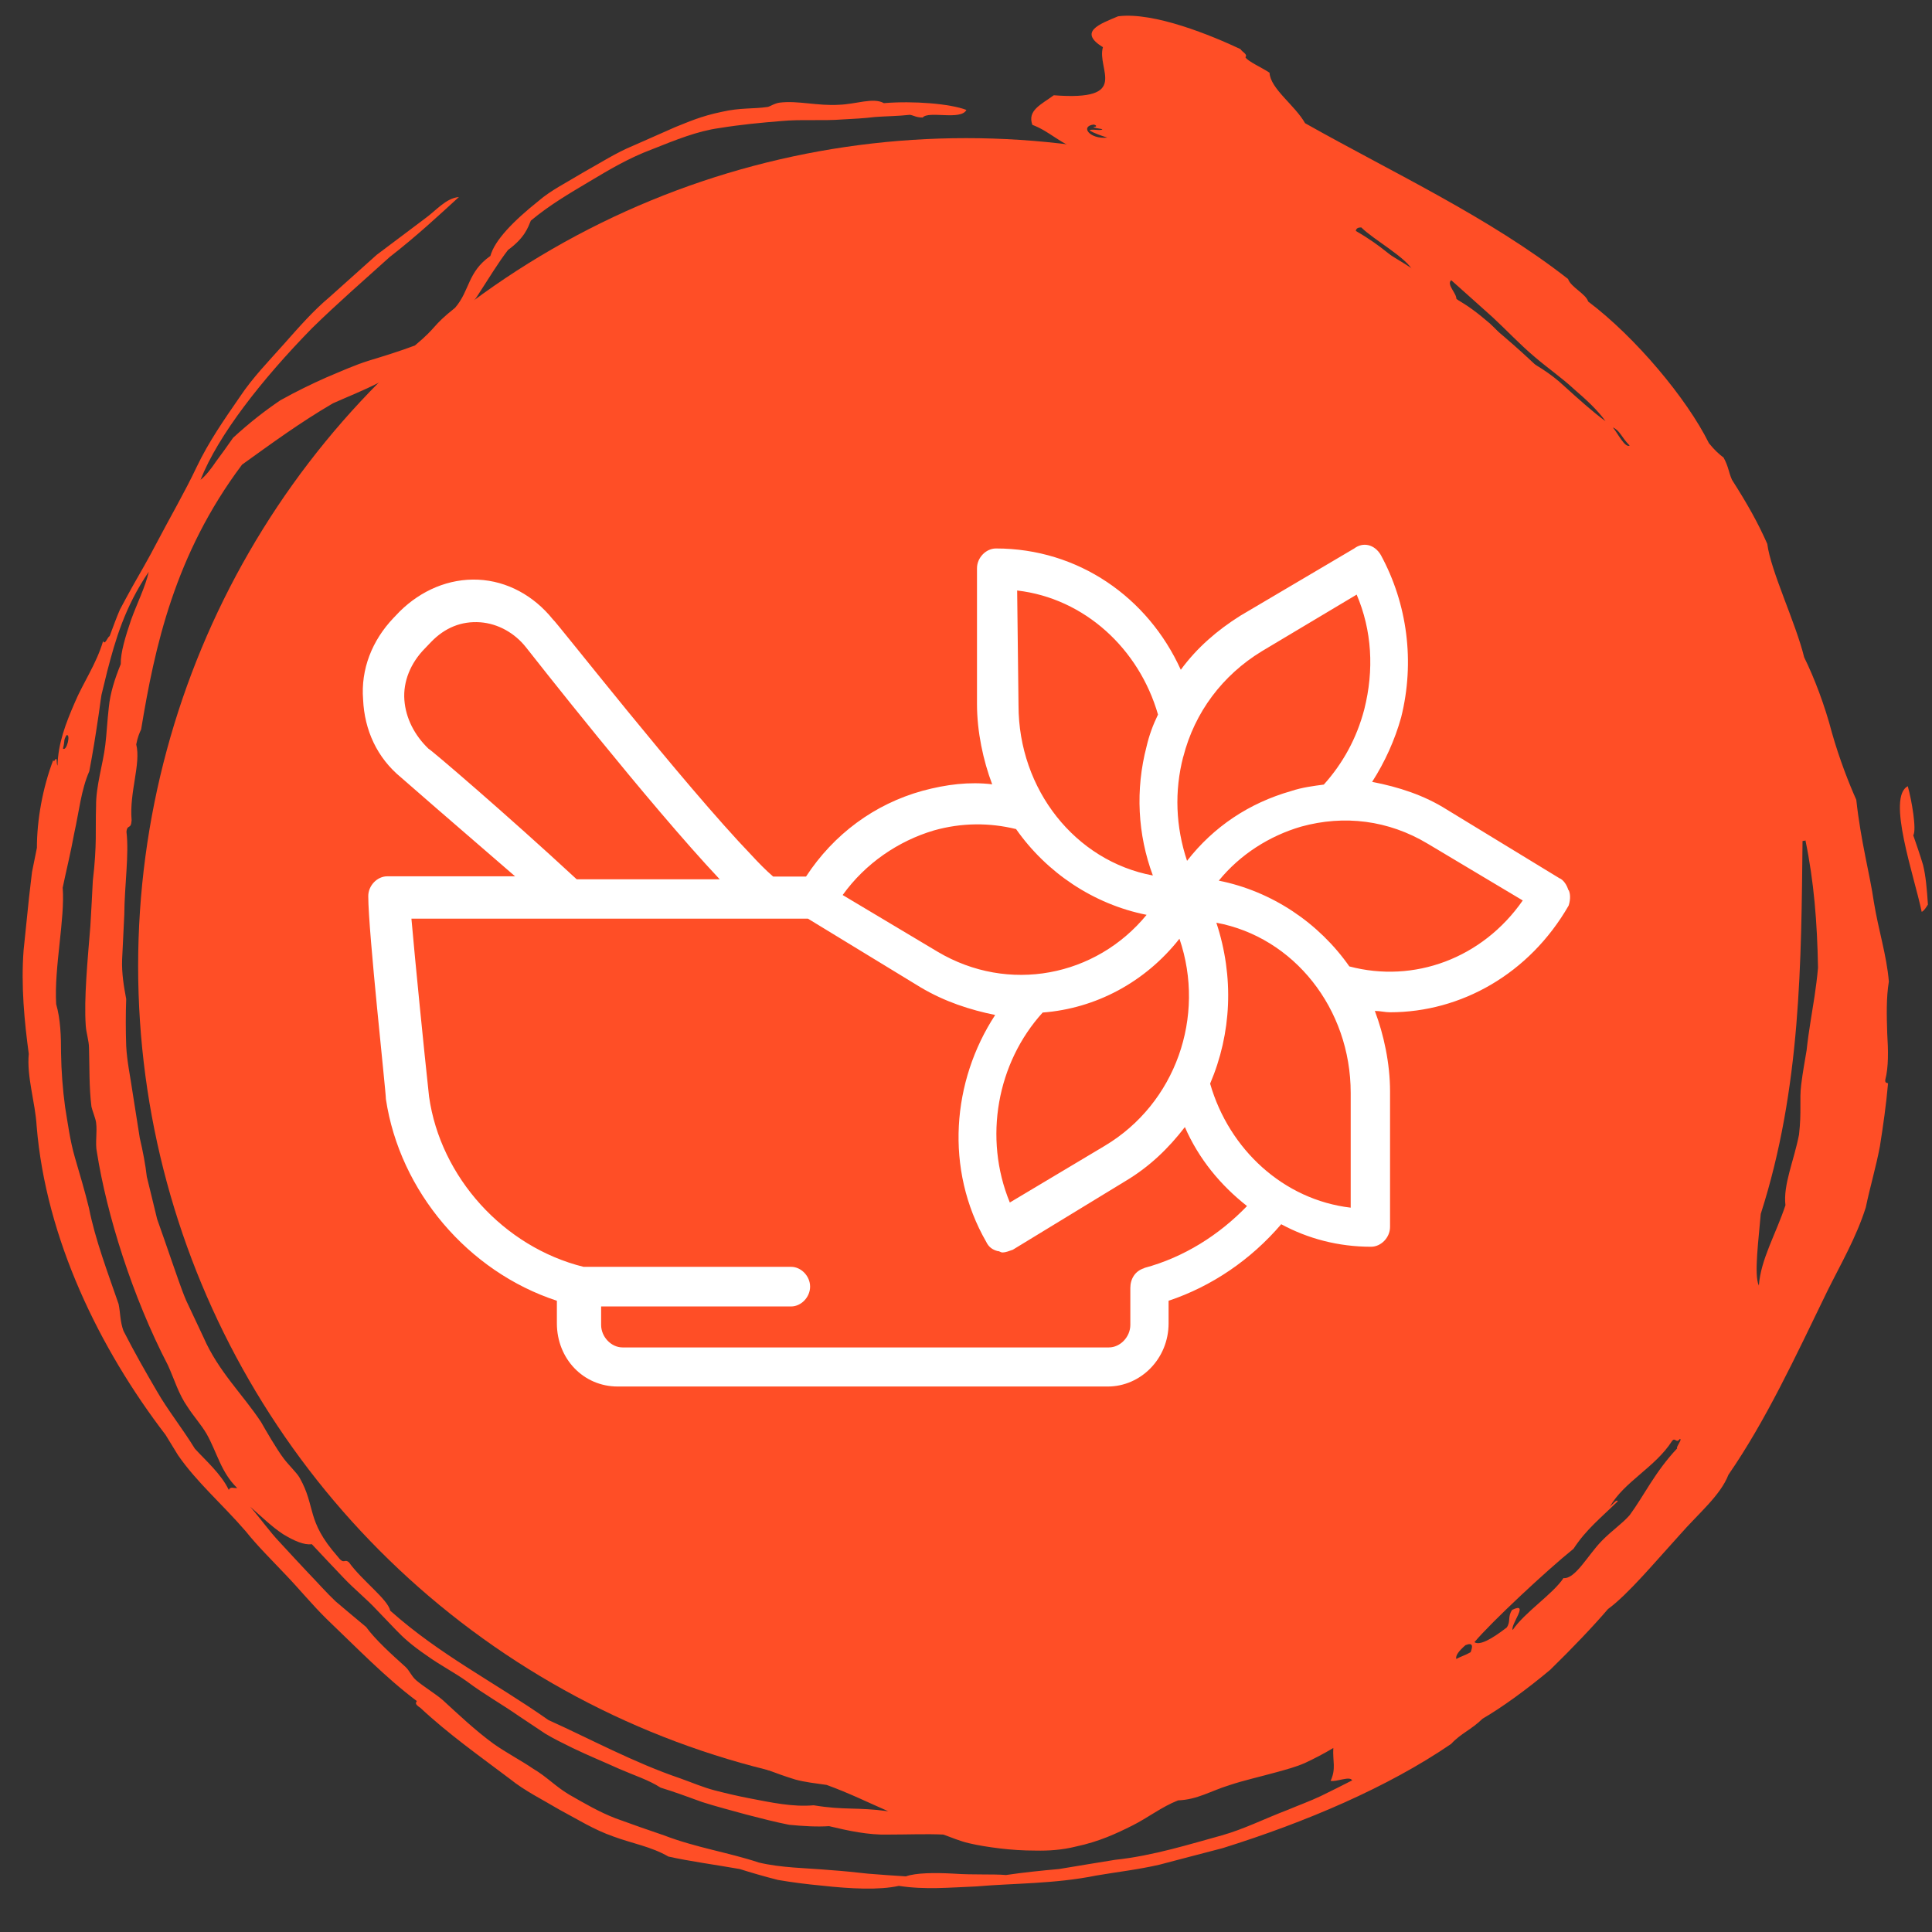 <?xml version="1.0" encoding="UTF-8"?>
<svg id="Layer_2" data-name="Layer 2" xmlns="http://www.w3.org/2000/svg" viewBox="0 0 71.19 71.19">
  <rect x="0" y="0" width="71.19" height="71.19" fill="#333333" stroke="none"/>
  <defs>
    <style>
      .cls-1 {
        fill: none;
      }

      .cls-1, .cls-2, .cls-3, .cls-4 {
        stroke-width: 0px;
      }

      .cls-2 {
        fill-rule: evenodd;
      }

      .cls-2, .cls-3 {
        fill: #FF4E26;
      }

      .cls-4 {
        fill: #fff;
      }
    </style>
  </defs>
  <g id="Layer_10" data-name="Layer 10">
    <g>
      <g>
        <circle class="cls-3" cx="35.6" cy="35.6" r="30.51"/>
        <g>
          <path class="cls-1" d="m35.6,10.17c6.68-.02,13.26,2.72,17.97,7.46,4.74,4.72,7.48,11.3,7.46,17.97.02,6.68-2.72,13.26-7.46,17.97-4.72,4.74-11.3,7.47-17.97,7.46-6.68.02-13.26-2.72-17.97-7.46-4.74-4.72-7.48-11.3-7.46-17.97-.02-6.68,2.72-13.26,7.46-17.97,4.72-4.74,11.3-7.48,17.97-7.46V0c-4.65,0-9.32.93-13.62,2.72-4.31,1.79-8.25,4.43-11.54,7.72-3.29,3.29-5.93,7.23-7.72,11.54C.93,26.28,0,30.95,0,35.6c0,4.65.93,9.32,2.72,13.62,1.79,4.31,4.43,8.25,7.72,11.54,3.29,3.29,7.23,5.93,11.54,7.72,4.3,1.79,8.97,2.71,13.62,2.72,4.65,0,9.32-.93,13.62-2.72,4.31-1.79,8.25-4.43,11.54-7.72,3.29-3.29,5.93-7.23,7.72-11.54,1.79-4.3,2.71-8.97,2.72-13.62,0-4.65-.93-9.32-2.72-13.62-1.79-4.31-4.43-8.25-7.72-11.54-3.29-3.29-7.23-5.93-11.54-7.72C44.92.93,40.25,0,35.6,0v10.17Z"/>
          <path class="cls-2" d="m35.61,6.18c-.05-.09.07-.1.11-.16.16.04.34.08.32.18l-.43-.02Z"/>
          <path class="cls-2" d="m47.24,12.21c.42.18.35.34.7.51.29.22.3.09.47.14.86.63,1.77,1.13,2.56,1.75.41.29.81.56,1.22.81.38.29.74.56,1.11.82-.09.03.05.15.16.25-.14.12-.33.11-.56.04-1.62-1.33-3.24-2.38-5.07-3.22.39-.35-.84-.76-.59-1.1Z"/>
          <path class="cls-2" d="m60.32,28.97c-.04.15.06.48-.08.5-.05-.26-.02-.43.08-.5Z"/>
          <path class="cls-2" d="m70.3,28.98c.14.5.33,1.59.2,1.8.12.35.24.69.36,1.09.1.4.14.87.18,1.46-.07.11-.14.23-.23.27-.27-1.31-1.3-4.23-.51-4.63Z"/>
          <path class="cls-2" d="m59.16,48.82c.25-.34-.09.35.11.06.04.11-.28.49-.33.38.06-.13.31-.41.22-.44Z"/>
          <path class="cls-2" d="m51.3,56.96c.08.07.07.16-.14.31-.08-.07-.07-.16.14-.31Z"/>
          <path class="cls-2" d="m36.41,63.48c-.61-.12-.54.17-.92-.04-.55.05-1.19.01-1.83-.04-.32-.02-.64-.05-.95-.07-.31-.05-.6-.1-.88-.13-.55-.06-1.08,0-1.65-.05-2.25-.32-4.7-1.11-6.76-2.15-1.23-.51-2.39-1.26-3.29-1.93.57-.01,1.29.33,2.03.78.75.41,1.59.87,2.24,1.22.27.11.51.15.72.13.9.35,1.73.69,2.56.89.83.17,1.63.33,2.4.48.78.07,1.54.16,2.29.29.75.14,1.52.17,2.31.37.55-.07,1.01.05,1.62-.11.09.01.18.03.2.07.15.05-.01.2-.09.29Z"/>
          <path class="cls-2" d="m22.55,61.57c-.34-.1-1.04-.4-.89-.58-.4-.11-.71-.47-1.18-.72-2.31-1.86-5.47-4.33-7.49-7.47.07-.22.28.08.44.19.37.64.87,1.04,1.32,1.48.47.42.86.89,1.34,1.4,1.46,1.05,2.77,2.72,4.2,3.72.48.47,1.46,1.29,2.52,1.71.07.1-.12.24-.26.28Z"/>
          <path class="cls-2" d="m14.14,55.42l-.09.08c-.7-.62-1.19-1.37-1.77-2.03.23.02.57.43.83.57.4.54.8.88,1.03,1.37Z"/>
          <path class="cls-2" d="m12.9,52.47c-.11.18-.66-.66-.75-.87.32.21.44.58.75.87Z"/>
          <path class="cls-2" d="m7.62,32.66c-.13-.14-.35-.85-.05-1.26-.06-.52-.03-1.08.06-1.67.13-.58.29-1.2.4-1.86.13.14.27-.51.26-.69-.14,0,0,.42-.15.28.15-.86.57-1.62.65-2.22.07,0,.03.12.08.14.05,0,.1-.17.15-.28.06.06-.26.88-.22.48-.07.17-.03.22-.11.41.19-.35.17.19.37-.42.05.04-.09.3-.03.32-.1.16-.2.13-.3.23-.05.32-.51,1.48-.22,1.24.02.44-.62,1.25-.48,1.7-.1.31-.17.59-.21.86-.02.27-.03.54-.04.81-.02.55-.03,1.13-.14,1.94Z"/>
          <path class="cls-2" d="m8.92,24.85c.1-.19.26-.36.26-.12-.08.21-.17.17-.26.12Z"/>
          <path class="cls-2" d="m9.09,24.12c.13-.31.22-.21.34-.43.03.18-.27.51-.34.43Z"/>
          <path class="cls-2" d="m9.99,22.91c-.11-.11.27-.53.34-.89.1.1-.21.58-.34.89Z"/>
          <path class="cls-2" d="m10.65,21.48c.04-.19-.01-.31.19-.62.02.14-.04.35-.19.62Z"/>
          <path class="cls-2" d="m18.94,14.29c.28-.17.48-.22.62-.16-.19.03-.51.26-.62.16Z"/>
          <path class="cls-2" d="m1.96,28.01c-.39,1.03-.6,2.2-.6,3.23-.06.29-.12.59-.18.89-.04.31-.07.62-.11.94-.07.64-.13,1.3-.2,1.94-.1,1.31.03,2.64.19,3.82-.08.85.24,1.79.29,2.66.34,4.16,2.32,8.21,4.75,11.38l.46.75c.69,1,1.62,1.79,2.5,2.81.43.54.95,1.05,1.45,1.58.51.53.99,1.12,1.53,1.65,1.1,1.05,2.17,2.16,3.32,3.02-.03.06-.1.1.13.25,1.04.97,2.16,1.76,3.3,2.62.56.45,1.2.76,1.82,1.13.64.34,1.27.74,1.99.99.7.26,1.39.37,2.03.74.76.17,1.72.3,2.63.46.41.13.89.27,1.4.4.52.09,1.07.16,1.61.21,1.08.12,2.13.17,2.85.01.98.15,1.86.06,2.86.02,1.38-.12,2.88-.09,4.41-.4.76-.13,1.55-.22,2.33-.4.77-.2,1.55-.41,2.33-.61,3.07-.96,6.08-2.24,8.42-3.84.36-.39.74-.52,1.16-.93.69-.4,1.62-1.07,2.49-1.8.82-.8,1.61-1.63,2.13-2.24.74-.54,1.73-1.73,2.65-2.74.7-.8,1.49-1.44,1.79-2.21,1.38-2,2.45-4.31,3.64-6.76.49-.99,1.07-1.98,1.42-3.09.16-.77.38-1.5.52-2.25.12-.76.23-1.52.3-2.32-.04-.03-.12,0-.1-.14.12-.46.11-1.06.07-1.7-.02-.64-.04-1.31.06-1.91-.08-.97-.38-1.88-.55-2.92-.15-1.05-.48-2.22-.65-3.78-.26-.58-.62-1.49-.9-2.48-.26-1-.65-2.02-1.02-2.77-.31-1.27-1.23-3.17-1.36-4.18-.34-.77-.72-1.45-1.3-2.36-.13-.29-.12-.47-.31-.82-.15-.11-.34-.28-.54-.53-.81-1.64-2.71-3.91-4.45-5.22-.08-.28-.64-.53-.74-.83-2.9-2.27-6.46-3.92-9.69-5.74-.38-.67-1.28-1.27-1.31-1.86-.28-.19-.79-.41-.89-.57.1-.11-.13-.2-.18-.3-1.04-.49-3.18-1.38-4.51-1.21-.69.29-1.48.57-.56,1.14-.24.82,1.04,1.99-1.81,1.77-.48.35-.98.56-.79,1.09.66.25.97.67,1.92,1.03-.22.04-.03.1-.03.2.45.1,1.16.15,1.17.34-1.14-.22-1.34.07-2.2-.01-.99.28-.69.96-1.39,1.24-.27-.06-.31-.1-.62-.07-.19.26.2.36-.33.51.18.17.44.16.8.2.14.22.46.38.85.51.39.13.84.32,1.25.47.63.11,1.2.2,1.73.36.5.19.99.38,1.47.56.95.32,1.77.83,2.8,1.13-.02.13.16.25.39.35.22.12.5.22.71.27.12.17-.07.32.19.5.29.01,0-.19.03-.3.35.07,1.13.38,1.32.59.65.16,1.67.87,2.48,1.14.16.33.47.69,1,1.1.1-.11.27-.09.43-.08.21.12.39.23.57.35.16.13.31.27.45.4.28.27.52.53.77.79.51.5.93,1.07,1.63,1.66.25.44.76,1,1.21,1.65.92,1.81,2.24,4.33,3.49,6.45-.08.39.04.81.2,1.24.09.21.17.43.26.64.06.22.11.44.14.65.07.64.15,1.34.21,1.99.02.67.08,1.32.3,1.98.03.15.12.04.15.17.08.49.07,1.07.14,1.66.03.59.17,1.2.1,1.76-.05.81-.22,1.57-.21,2.37-.06.93,0,1.65.26,2.28-.15.72.06,1.64-.33,2.33,0,.16.13.16.06.43-.03.19-.1.17-.16.26.15.04.15-.07.23.07.09-.55.15-.81.14-1.3.05-.13.1-.17.14-.37.09-1.09-.09-2.37,0-3.75-.1-1.34.26-2.73-.11-3.65,0-.22.15-.13.19-.3-.17-.49,0-.95-.08-1.54-.1-.41-.35-.74-.43-1.2-.08-.47-.1-.86-.12-1.28-.05-.41-.12-.83-.26-1.37.15-.52-.29-1.54-.1-1.68.22.16.06.7.28.93,0-.2-.03-.42.04-.52.5.89,1.12,1.12,1.6,2.37.13,1.09.34,1.85.58,2.48.01.89,0,1.87.05,2.88-.05,1.02-.1,2.07-.16,3.14-.17,1.04-.21,2.12-.42,3.11-.1.5-.19.99-.29,1.46-.04.24-.08.47-.13.7-.06.22-.12.44-.18.66-.21.39-.37.76-.53,1.15-.15.4-.27.83-.48,1.32-.53.43-.87,1.41-1.36,2.33-.5.9-.89,1.88-1.41,2.22,0,.64-1.13,1.96-1.7,2.18.07.33-.57.88-.97,1.19-.04-.04.2-.41-.09-.08-.14.14-.1.19-.15.28-.18.08-.4.2-.56.16-.3.23-.28.34-.57.57.02-.13.01-.24.16-.42.36-.4.52-.35.74-.54-.08-.06-.22.05-.05-.19.27.07.39-.52.73-.56-.12.14-.21.27-.21.35.24-.32.52-.69.73-.98-.07.08-.19.18-.1.05-2.68,2.35-4.95,4.43-7.99,6.19-.22,0-.56.13-.88.24-.86.54-1.5.85-1.62,1.31.59-.19,1.05-.5,1.62-.78.56-.3,1.24-.6,2.06-1.13.4-.12.75-.16.95-.01-1.27,1.02-2.95,1.5-4.29,2.23-.2.09-.26.18-.45.25-1.19.46-1.82.63-2.68.76-1.63.38-3.39.74-5.06.85-.37,0-.74-.17-1.13.02.45.03.93.05,1.38.04.45-.02.85-.12,1.18-.19.47,0,1.12-.05,1.79-.12.65-.14,1.33-.3,1.88-.43.29-.03.56-.07.83-.11.26-.06.51-.14.77-.22.5-.16.99-.33,1.48-.51.51-.16.98-.45,1.51-.69.52-.27,1.12-.48,1.73-.81.23.11.49-.1.91-.32.1.22.45.12.92-.13.22-.2-.25-.04-.02-.22.3-.1.59-.18.72-.07-.23.17-.51.33-.66.36.19.11.74-.24.86-.06-.85.62-1.7,1.24-2.52,1.84-.88.51-1.75,1.06-2.77,1.41-.31,0-.5-.11-.85-.08-.15.24.62.06.78.19-.56.34-1.49.68-1.98,1.02-.14-.02-.14-.12-.47-.02-1.01.21-1.84.46-2.61.71-.78.2-1.52.37-2.32.54-.6.15-1.2.19-1.8.21-.6.02-1.19.05-1.8.07-.6.02-1.22-.06-1.85-.07-.63-.05-1.29,0-1.98-.08-.17-.06.05-.19-.31-.21-.8-.17-1.8-.23-2.67-.5-.86-.26-1.62-.57-1.96-.96-.68-.13-.78-.38-1.18-.57-.2-.04-.4-.07-.64-.15-.16-.24-.9-.36-1.39-.62-.54-.3-.9-.69-1.43-1.01-.95-.53-1.36-.7-1.85-.88-.58-.24-1.41-.66-1.87-.69.11.17.25.33.34.47.7.25,1.55.41,2.37.93.54.28.78.66,1.39.86l-.05.11c.39.16.74.33,1.07.51.33.15.64.3.96.45.61.3,1.15.62,1.7.94.56.28,1.13.53,1.77.78.32.12.65.24,1.01.35.36.1.75.14,1.16.2.83.3,1.6.68,2.27.97-1.18-.16-1.6-.03-2.75-.22-.76.07-1.55-.1-2.38-.26-.42-.08-.84-.18-1.27-.29-.42-.11-.84-.29-1.26-.44-1.71-.58-3.33-1.46-4.86-2.15-2.04-1.43-3.99-2.39-5.83-4.03-.09-.42-1.04-1.11-1.52-1.78-.18-.16-.17.12-.43-.23-1.16-1.32-.78-1.81-1.39-2.89-.11-.19-.4-.46-.58-.7-.26-.34-.67-1.05-.84-1.35-.68-1.03-1.57-1.86-2.12-3.12-.21-.44-.42-.9-.64-1.36-.2-.47-.36-.98-.54-1.48-.17-.5-.35-1.01-.53-1.52-.13-.52-.25-1.05-.38-1.56-.05-.44-.14-.92-.26-1.43-.08-.52-.17-1.08-.26-1.65-.08-.57-.21-1.15-.24-1.74-.02-.59-.02-1.17,0-1.73-.08-.43-.17-.93-.15-1.46.03-.53.05-1.09.08-1.65.01-1.12.18-2.21.08-3.05.03-.3.17-.06.19-.43-.09-1.02.35-2.08.17-2.79.05-.26.12-.43.18-.55.5-3.03,1.23-6.44,3.72-9.76,1.13-.81,2.12-1.54,3.35-2.26.56-.25,1.1-.46,1.67-.75.6-.27,1.25-.59,2-1.12.62-.79,1.21-1.41,1.64-2.07.43-.66.79-1.26,1.14-1.71.62-.45.74-.84.84-1.08.71-.59,1.42-1,2.14-1.43.72-.43,1.45-.87,2.33-1.2.88-.35,1.67-.67,2.47-.78.8-.13,1.55-.2,2.29-.26.74-.07,1.5,0,2.27-.06.39-.02.78-.04,1.19-.09.41-.03.83-.03,1.28-.08.16.03.23.1.47.1.21-.26,1.41.12,1.61-.28-.6-.23-1.95-.34-3.04-.25-.39-.22-1.03.04-1.65.06-.78.05-1.52-.16-2.18-.08-.19.02-.38.15-.45.16-.53.08-.99.02-1.69.18-.78.16-1.25.38-1.71.56-.45.2-.89.39-1.54.68-.66.27-1.27.67-1.87,1-.59.36-1.18.65-1.63,1.04-.94.75-1.62,1.45-1.78,2.03-.85.6-.75,1.27-1.3,1.91-.89.71-.62.67-1.48,1.39-.56.21-1.11.38-1.67.55-.55.17-1.05.4-1.6.63-.54.24-1.1.51-1.69.84-.55.37-1.13.82-1.74,1.38-.22.32-.44.62-.64.89-.19.28-.37.51-.56.66.65-1.65,2.27-3.71,4.11-5.59.94-.92,1.94-1.79,2.86-2.62.98-.76,1.83-1.55,2.55-2.21-.48.04-.84.5-1.26.8-.57.43-1.16.87-1.77,1.33-.56.5-1.14,1.02-1.73,1.55-.61.51-1.14,1.12-1.69,1.74-.55.62-1.14,1.22-1.62,1.94-.58.84-1.15,1.66-1.59,2.58-.44.93-.96,1.82-1.48,2.81-.3.58-.6,1.09-.9,1.62-.15.27-.3.55-.45.83-.13.3-.25.63-.38.98-.08.03-.17.35-.24.18-.25.85-.74,1.54-1.05,2.28-.32.74-.61,1.48-.63,2.31-.06-.09.02-.39-.13-.16ZM40.3,4.59c.14.03.1.1-.01.08.01.05.2.06.33.09-.04.08-.43-.03-.47.05.17.1.4.18.65.26-.65.07-1.01-.42-.5-.48Zm6.61,3.08c-.05.39-1.49-.07-1.79-.23-.3-.16-.79-.53-.4-.53.44,0,1.52.69,2.19.76Zm3.05.84c.01-.1.09-.13.2-.13.46.46,1.7,1.13,1.91,1.62-.9-.58-1.06-.88-2.11-1.49Zm2.7,2.41c0-.14.22.06.27,0,.07.15.33.36.32.49-.32-.2-.3-.3-.59-.49Zm.82-.59c.48.43,1,.89,1.51,1.35.52.48,1.01,1.01,1.57,1.48.48.41,1,.77,1.43,1.17.45.39.87.77,1.17,1.19-.47-.34-1.01-.83-1.53-1.3-.51-.48-1.11-.83-1.54-1.04-.38-.39-.77-.87-1.19-1.26-.43-.37-.86-.7-1.24-.89.04-.2-.37-.54-.19-.7Zm.03,1.28l.07-.1c.39.24,1.1.69.98.89-.49-.26-.64-.41-1.06-.79Zm1.07.95c.09.03.15,0,.18-.05.37.31.14.42-.18.05Zm-.43.69c.01.2.37.36.52.53.29.33.37.63.62.89.47.47.83.48,1.38,1.16.19.2.22.02.36.1,2.92,2.77,5.13,6.03,6.27,10.58-.45-.05-.77-1.38-1.27-1-.24-.57-.45-1.1-.71-1.59-.23-.5-.45-.97-.67-1.43-.45-.92-1.03-1.71-1.71-2.47-.4-.58-.77-1.1-1.13-1.68-.34-.59-.79-1.14-1.35-1.76-.28-.32-.56-.65-.83-.96-.28-.3-.56-.57-.79-.85-.46-.55-.75-1.07-.72-1.52Zm4.1,6.14c.21.26.08.31.18.5.41.53.44.88.62,1.29.21.49.75,1.1,1.07,1.8.35.68.66,1.33.66,1.72-.2-.61-.73-.8-.92-1.45-.22-.15-.41-.3-.6-.48-.21-.17-.41-.36-.6-.59-.41-.45-.71-1.11-1.24-1.96-.22-.36-.33-.82-.54-1.19-.37-.71-1.07-1.16-1.16-1.62.29-.08.78.29,1.25.75.44.49.91,1.04,1.28,1.22Zm1.18-3.64c.27.12.29.33.62.67-.18.09-.44-.46-.62-.67Zm7.1,15.23c.31,1.51.43,3,.46,4.68-.07.78-.18,1.37-.28,2.01-.05.32-.1.65-.14,1.03-.06.37-.14.78-.2,1.27-.07.57.02.96-.08,1.84-.19.97-.59,1.85-.5,2.6-.35,1.06-.91,1.99-.98,2.96-.19-.39,0-1.76.07-2.64,1.49-4.64,1.49-9.34,1.54-13.74l.12-.02Zm-4.61,22.05c.04.05-.17.3-.12.34-.82.87-1.22,1.74-1.75,2.46-.28.32-.65.56-1.03.95-.51.52-.97,1.41-1.41,1.37-.38.58-1.43,1.26-1.87,1.91-.1-.18.64-1.06-.02-.74-.18.26-.04.42-.2.65-.57.44-1,.67-1.19.54.64-.76,2.68-2.66,3.65-3.44.47-.72,1.01-1.14,1.63-1.75-.03-.09-.16.08-.29.2.52-.92,1.67-1.45,2.29-2.42.12-.16.15.11.29-.08Zm-7.73,7.85c-.21.12-.35.15-.53.25-.03-.13.09-.29.34-.51.3-.12.26.07.19.26Zm-4.34,4.71c-.39.2-.79.4-1.18.59-.4.19-.82.34-1.22.51-.82.31-1.61.71-2.43.94-1.17.32-2.52.75-3.93.9-.7.11-1.39.23-2.07.34-.68.06-1.34.13-1.95.22-.46-.04-1.21,0-1.92-.05-.72-.04-1.41-.03-1.77.1-.47-.03-.93-.06-1.4-.1-.46-.05-.92-.1-1.37-.13-.91-.08-1.81-.08-2.65-.28-1.11-.37-2.32-.55-3.49-1-.59-.2-1.19-.41-1.79-.63-.6-.23-1.16-.56-1.72-.88-.5-.3-.81-.65-1.32-.95-.42-.29-.98-.58-1.46-.92-.68-.5-1.27-1.06-1.87-1.61-.28-.24-.7-.49-.98-.73-.18-.16-.23-.34-.39-.49-.5-.45-1.11-1-1.45-1.47-.39-.32-.75-.63-1.12-.94-.35-.33-.67-.7-1.02-1.06-.34-.36-.69-.74-1.05-1.13-.37-.39-.69-.85-1.08-1.3.41.36.81.75,1.21,1.01.41.25.78.41,1.06.37.4.43.79.84,1.18,1.25.39.41.83.76,1.22,1.18.29.3.49.51.72.75.24.25.54.53,1.11.92.5.36,1.03.63,1.49.96.61.46,1.29.84,1.92,1.28.32.21.65.43.96.64.33.2.67.36,1.01.53.58.28,1.17.52,1.72.77.55.24,1.09.41,1.52.69.49.15,1.01.34,1.53.53.53.17,1.08.31,1.62.46.54.14,1.08.28,1.59.38.52.05,1.02.08,1.47.05.71.17,1.45.33,2.17.31.73,0,1.42-.03,2.04,0,.29.1.6.24.95.32.34.08.72.14,1.13.19.41.05.85.08,1.32.08.47.01.97-.02,1.49-.15.85-.18,1.49-.48,2.07-.77.58-.29,1.08-.69,1.69-.93.72-.03,1.18-.34,1.89-.56.54-.18,1.13-.31,1.78-.49.32-.09.67-.18,1.01-.33.34-.16.69-.34,1.04-.55-.03.48.11.76-.1,1.21.21.05.71-.19.79-.02Zm-41.12-10.76c-.1.02-.24-.07-.3.07-.28-.59-.87-1.1-1.25-1.52-.48-.78-1-1.42-1.4-2.12-.41-.7-.81-1.4-1.23-2.22-.13-.36-.11-.65-.18-.99-.41-1.19-.86-2.37-1.09-3.53-.15-.62-.34-1.25-.52-1.87-.18-.62-.26-1.25-.36-1.85-.09-.66-.14-1.34-.15-1.98,0-.65-.02-1.26-.18-1.82-.08-1.34.33-3.15.24-4.29.11-.54.29-1.26.43-2.03.17-.76.25-1.58.55-2.26.13-.68.23-1.31.32-1.92.05-.3.08-.6.13-.9.07-.29.14-.58.21-.86.3-1.15.64-2.36,1.53-3.67-.12.55-.43,1.16-.65,1.77-.21.62-.39,1.21-.38,1.63-.22.54-.39,1.07-.44,1.59-.06.52-.08.99-.13,1.39-.08.69-.35,1.52-.34,2.26-.03.89.04,1.39-.12,2.75-.03.54-.05,1.05-.09,1.66-.1,1.25-.24,2.66-.17,3.68.02.28.12.55.12.83.02.64,0,1.44.09,2.15.02.11.16.46.17.58.05.35-.04.76.03,1.09.36,2.29,1.3,5.32,2.62,7.86.24.53.39,1.06.72,1.53.21.33.5.65.7.99.39.69.53,1.42,1.13,2ZM2.32,27.58c.09-.33,0-.26.13-.49.17-.06,0,.62-.13.49Z"/>
          <path class="cls-2" d="m60.64,46.12c.05-.2.03-.33.06-.51.28-.38.35-1.38.69-1.65-.23.67-.43,1.25-.62,1.82-.18.58-.5,1.09-.77,1.68-.05-.26.57-1.36.65-1.34Z"/>
          <path class="cls-2" d="m59.45,48.3c.16-.32.05-.38.19-.68.06.18-.12.58-.05.76-.12.23,0-.16-.14-.08Z"/>
          <path class="cls-2" d="m9.12,25.49c0-.27.1-.72.29-1.16.19-.44.4-.89.49-1.23-.1.71-.66,1.58-.78,2.39Z"/>
        </g>
      </g>
      <path class="cls-4" d="m57.79,32.8c-.05-.19-.19-.39-.33-.44l-4.15-2.53c-.84-.53-1.77-.83-2.75-1.02.47-.73.84-1.55,1.07-2.38.51-2.04.23-4.18-.75-5.98-.23-.39-.65-.49-.98-.24l-4.2,2.48c-.84.53-1.59,1.17-2.19,1.99-1.21-2.67-3.78-4.47-6.81-4.47-.37,0-.7.34-.7.73v5c0,1.02.23,2.09.56,2.96-.84-.1-1.68,0-2.57.24-1.77.49-3.27,1.6-4.29,3.16h-1.21c-.28-.24-.56-.53-.79-.78-2.52-2.62-7.23-8.65-7.33-8.7-.7-.87-1.68-1.41-2.75-1.46-1.07-.05-2.1.39-2.89,1.17l-.23.24c-.79.83-1.21,1.89-1.12,3.01.05,1.12.51,2.14,1.4,2.87.05.05,2.01,1.75,4.2,3.64h-4.71c-.37,0-.7.34-.7.73,0,1.31.65,7.19.65,7.48.51,3.4,3.03,6.36,6.3,7.43v.83c0,1.31.98,2.33,2.24,2.33h18.06c1.21,0,2.24-1.02,2.24-2.33v-.83c1.59-.53,3.03-1.51,4.15-2.82.98.53,2.1.83,3.31.83.37,0,.7-.34.7-.73v-5c0-1.02-.23-2.09-.56-2.96.19,0,.37.05.56.05,2.61,0,5.13-1.41,6.58-3.93.05-.15.09-.39,0-.58Zm-14.19-4.91c.42-1.65,1.45-3.01,2.89-3.89l3.5-2.09c.56,1.31.65,2.77.28,4.23-.28,1.07-.79,1.99-1.49,2.77-.37.05-.79.1-1.21.24-1.54.44-2.85,1.31-3.83,2.57-.42-1.26-.47-2.57-.14-3.84Zm-.14,6.7c.98,2.87-.14,6.07-2.75,7.63l-3.5,2.09c-.98-2.38-.47-5.15,1.21-7,1.96-.15,3.78-1.12,5.04-2.72Zm-5.97-12.83c2.47.29,4.48,2.14,5.18,4.57-.19.39-.33.78-.42,1.17-.42,1.6-.33,3.25.23,4.76-2.85-.53-4.95-3.16-4.95-6.27l-.05-4.23h0Zm-3.08,8.84c1.03-.29,2.05-.29,3.03-.05,1.12,1.6,2.85,2.77,4.81,3.16-1.87,2.28-5.09,2.91-7.7,1.36l-3.5-2.09c.84-1.17,2.05-1.99,3.36-2.38Zm-18.62-3.01c-.51-.49-.84-1.12-.89-1.8-.05-.68.23-1.36.75-1.89l.23-.24c.51-.53,1.12-.78,1.82-.73.65.05,1.26.39,1.68.92.19.24,4.53,5.78,7.14,8.55h-5.27c-2.57-2.38-5.41-4.81-5.46-4.81Zm26.37,19.14c-.33.1-.51.39-.51.73v1.36c0,.44-.37.83-.79.83h-17.92c-.42,0-.79-.39-.79-.83v-.68h7c.37,0,.7-.34.7-.73s-.33-.73-.7-.73h-7.65c-2.94-.73-5.27-3.3-5.69-6.27-.19-1.75-.51-4.96-.65-6.56h14.61l4.15,2.53c.89.53,1.82.83,2.75,1.02-1.59,2.43-1.87,5.68-.33,8.36.09.19.23.29.42.34.09,0,.09.05.19.05s.23-.05.37-.1l4.15-2.53c.89-.53,1.59-1.21,2.19-1.99.51,1.17,1.31,2.14,2.29,2.91-1.03,1.07-2.33,1.89-3.78,2.28Zm7.61-2.23c-2.47-.29-4.48-2.14-5.18-4.57.79-1.85.89-3.93.23-5.93,2.85.53,4.95,3.16,4.95,6.27v4.23Zm-.05-8.89c-1.12-1.6-2.85-2.77-4.81-3.16.79-.97,1.87-1.65,3.03-1.99,1.59-.44,3.22-.24,4.67.63l3.5,2.09c-1.49,2.14-4.01,3.06-6.39,2.43Z"/>
    </g>
  </g>
</svg>